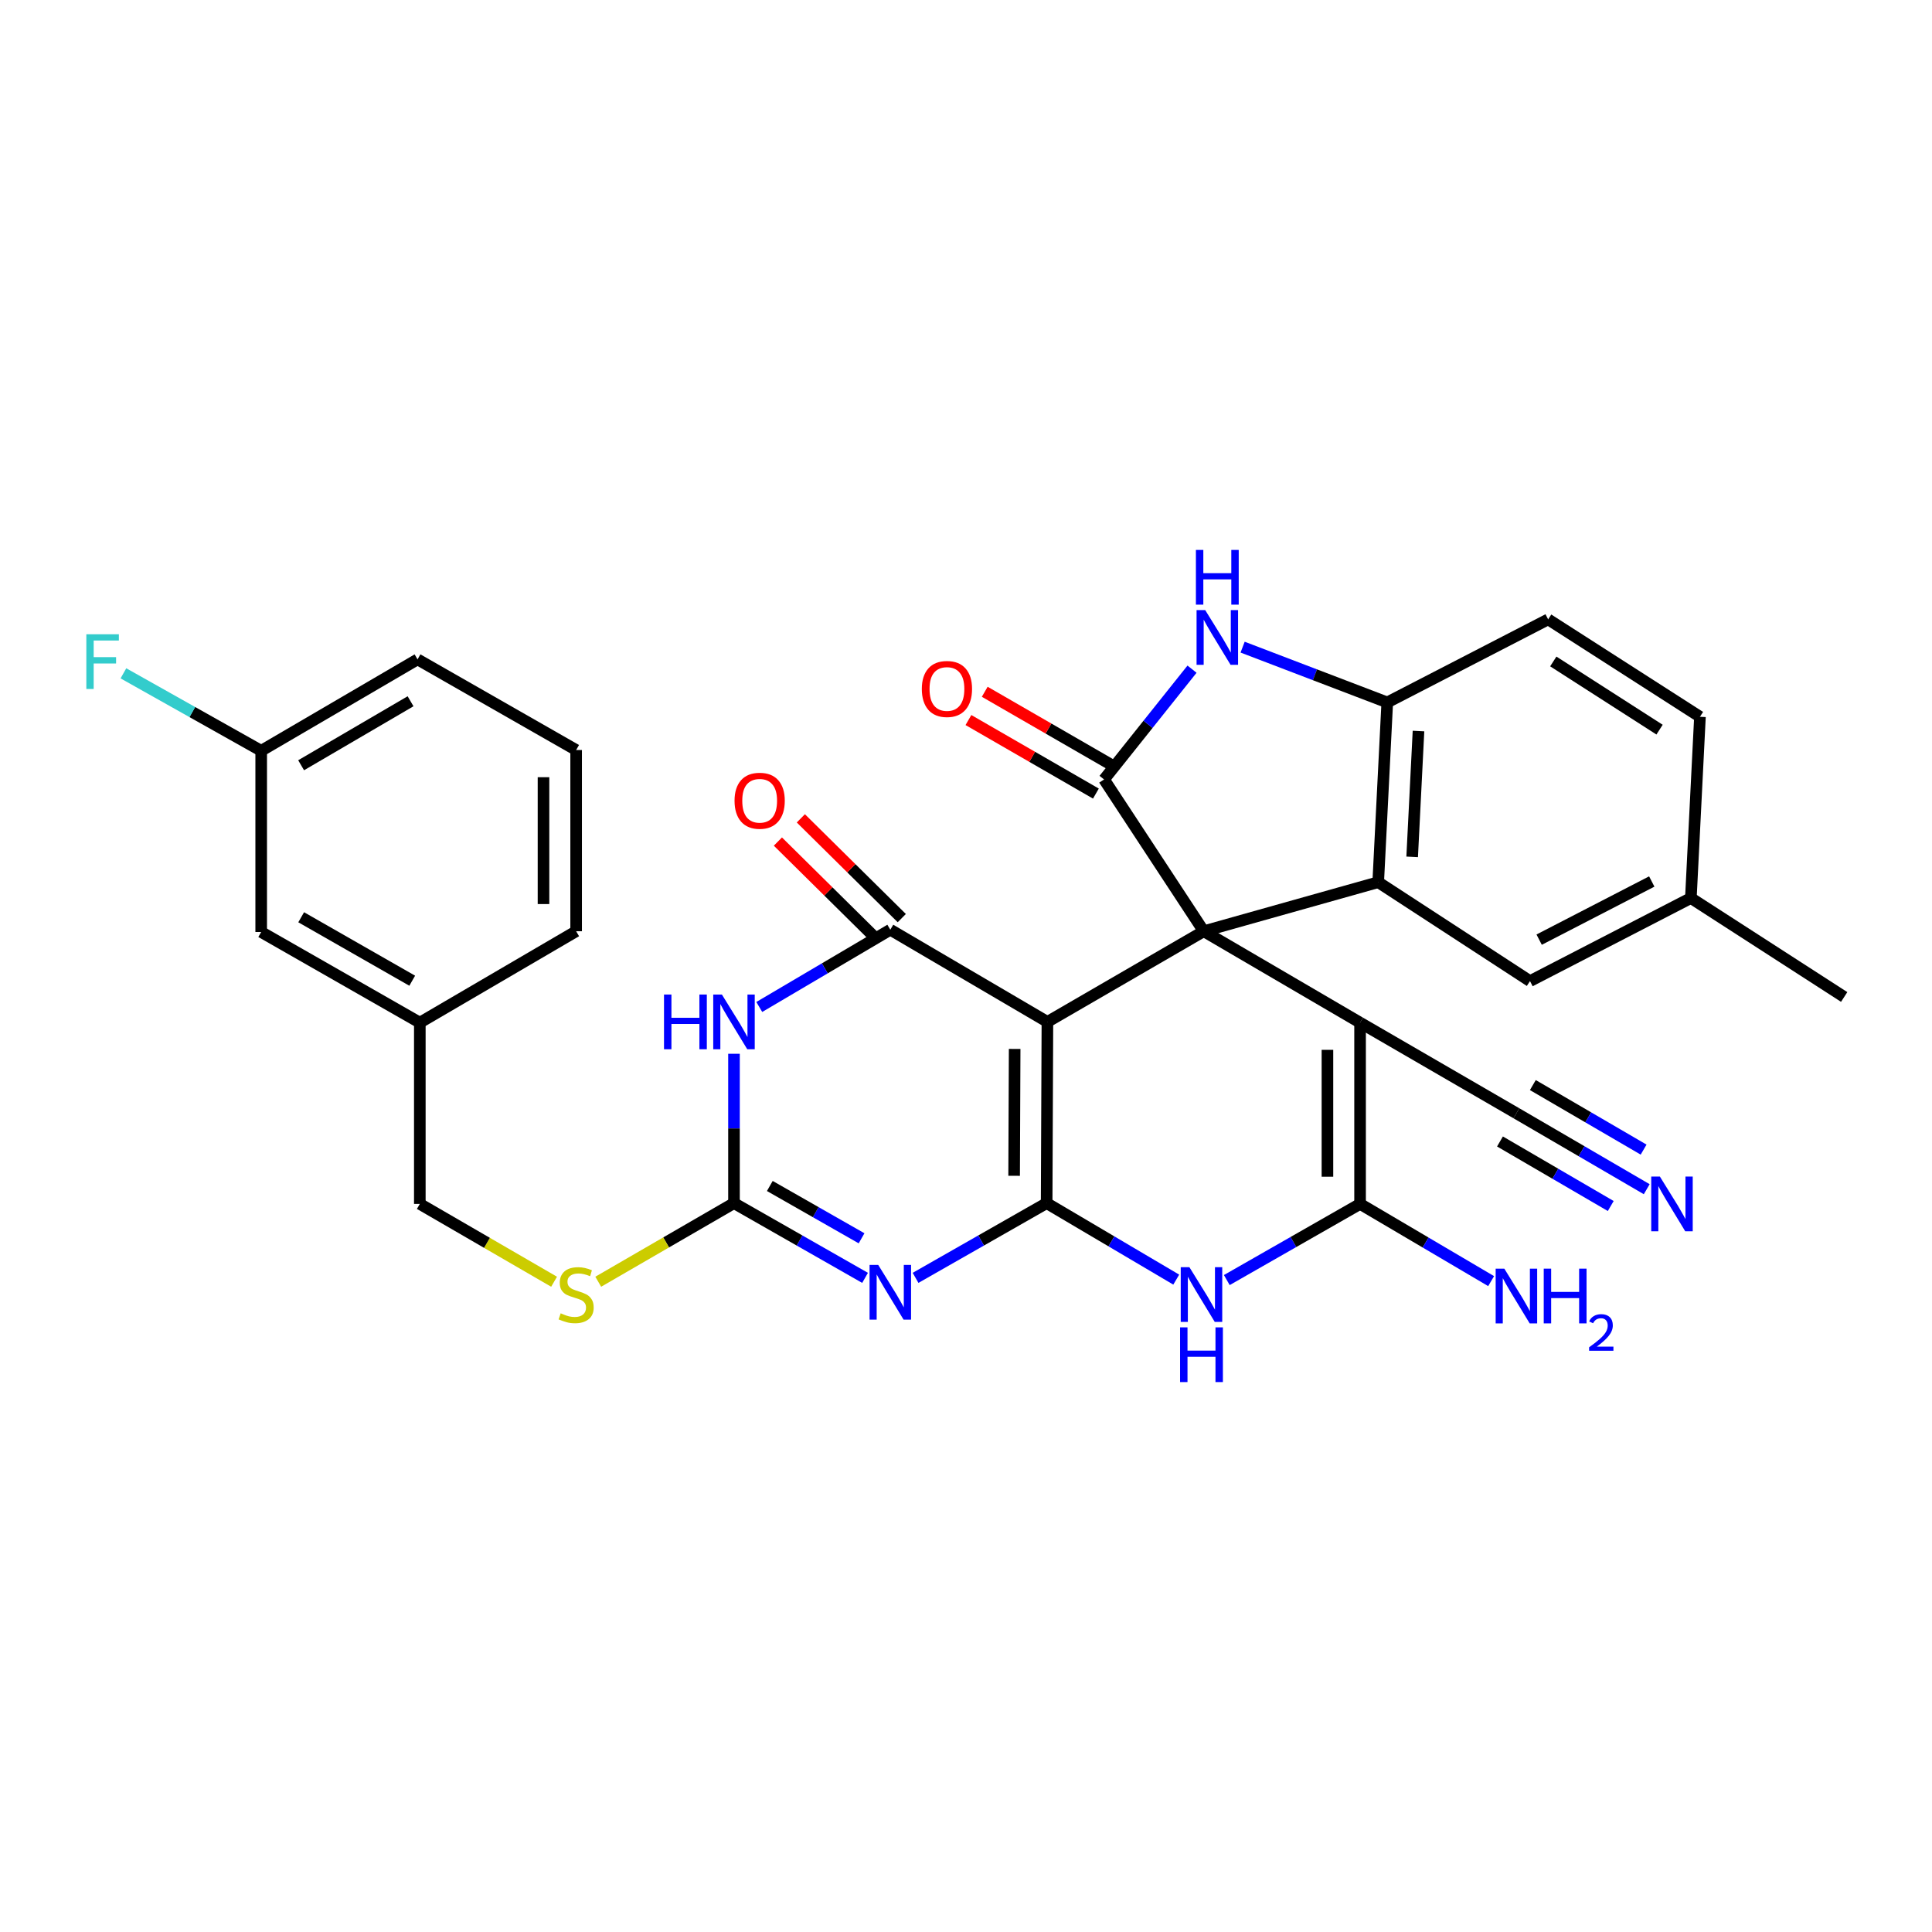 <?xml version='1.0' encoding='iso-8859-1'?>
<svg version='1.1' baseProfile='full'
              xmlns='http://www.w3.org/2000/svg'
                      xmlns:rdkit='http://www.rdkit.org/xml'
                      xmlns:xlink='http://www.w3.org/1999/xlink'
                  xml:space='preserve'
width='1000px' height='1000px' viewBox='0 0 1000 1000'>
<!-- END OF HEADER -->
<rect style='opacity:1.0;fill:#FFFFFF;stroke:none' width='1000' height='1000' x='0' y='0'> </rect>
<path class='bond-0' d='M 623.06,482.008 L 542.138,528.926' style='fill:none;fill-rule:evenodd;stroke:#000000;stroke-width:6px;stroke-linecap:butt;stroke-linejoin:miter;stroke-opacity:1' />
<path class='bond-2' d='M 623.06,482.008 L 703.972,529.32' style='fill:none;fill-rule:evenodd;stroke:#000000;stroke-width:6px;stroke-linecap:butt;stroke-linejoin:miter;stroke-opacity:1' />
<path class='bond-5' d='M 623.06,482.008 L 571.459,403.442' style='fill:none;fill-rule:evenodd;stroke:#000000;stroke-width:6px;stroke-linecap:butt;stroke-linejoin:miter;stroke-opacity:1' />
<path class='bond-10' d='M 623.06,482.008 L 713.358,456.62' style='fill:none;fill-rule:evenodd;stroke:#000000;stroke-width:6px;stroke-linecap:butt;stroke-linejoin:miter;stroke-opacity:1' />
<path class='bond-1' d='M 542.138,528.926 L 541.744,622.734' style='fill:none;fill-rule:evenodd;stroke:#000000;stroke-width:6px;stroke-linecap:butt;stroke-linejoin:miter;stroke-opacity:1' />
<path class='bond-1' d='M 525.186,542.926 L 524.91,608.592' style='fill:none;fill-rule:evenodd;stroke:#000000;stroke-width:6px;stroke-linecap:butt;stroke-linejoin:miter;stroke-opacity:1' />
<path class='bond-4' d='M 542.138,528.926 L 460.823,481.22' style='fill:none;fill-rule:evenodd;stroke:#000000;stroke-width:6px;stroke-linecap:butt;stroke-linejoin:miter;stroke-opacity:1' />
<path class='bond-3' d='M 541.744,622.734 L 507.818,642.078' style='fill:none;fill-rule:evenodd;stroke:#000000;stroke-width:6px;stroke-linecap:butt;stroke-linejoin:miter;stroke-opacity:1' />
<path class='bond-3' d='M 507.818,642.078 L 473.892,661.421' style='fill:none;fill-rule:evenodd;stroke:#0000FF;stroke-width:6px;stroke-linecap:butt;stroke-linejoin:miter;stroke-opacity:1' />
<path class='bond-33' d='M 541.744,622.734 L 575.282,642.533' style='fill:none;fill-rule:evenodd;stroke:#000000;stroke-width:6px;stroke-linecap:butt;stroke-linejoin:miter;stroke-opacity:1' />
<path class='bond-33' d='M 575.282,642.533 L 608.82,662.332' style='fill:none;fill-rule:evenodd;stroke:#0000FF;stroke-width:6px;stroke-linecap:butt;stroke-linejoin:miter;stroke-opacity:1' />
<path class='bond-7' d='M 703.972,529.32 L 703.972,623.147' style='fill:none;fill-rule:evenodd;stroke:#000000;stroke-width:6px;stroke-linecap:butt;stroke-linejoin:miter;stroke-opacity:1' />
<path class='bond-7' d='M 687.078,543.394 L 687.078,609.073' style='fill:none;fill-rule:evenodd;stroke:#000000;stroke-width:6px;stroke-linecap:butt;stroke-linejoin:miter;stroke-opacity:1' />
<path class='bond-13' d='M 703.972,529.32 L 784.894,576.229' style='fill:none;fill-rule:evenodd;stroke:#000000;stroke-width:6px;stroke-linecap:butt;stroke-linejoin:miter;stroke-opacity:1' />
<path class='bond-35' d='M 447.754,661.421 L 413.832,642.077' style='fill:none;fill-rule:evenodd;stroke:#0000FF;stroke-width:6px;stroke-linecap:butt;stroke-linejoin:miter;stroke-opacity:1' />
<path class='bond-35' d='M 413.832,642.077 L 379.911,622.734' style='fill:none;fill-rule:evenodd;stroke:#000000;stroke-width:6px;stroke-linecap:butt;stroke-linejoin:miter;stroke-opacity:1' />
<path class='bond-35' d='M 445.946,640.942 L 422.201,627.402' style='fill:none;fill-rule:evenodd;stroke:#0000FF;stroke-width:6px;stroke-linecap:butt;stroke-linejoin:miter;stroke-opacity:1' />
<path class='bond-35' d='M 422.201,627.402 L 398.456,613.861' style='fill:none;fill-rule:evenodd;stroke:#000000;stroke-width:6px;stroke-linecap:butt;stroke-linejoin:miter;stroke-opacity:1' />
<path class='bond-8' d='M 460.823,481.22 L 426.911,501.214' style='fill:none;fill-rule:evenodd;stroke:#000000;stroke-width:6px;stroke-linecap:butt;stroke-linejoin:miter;stroke-opacity:1' />
<path class='bond-8' d='M 426.911,501.214 L 392.999,521.209' style='fill:none;fill-rule:evenodd;stroke:#0000FF;stroke-width:6px;stroke-linecap:butt;stroke-linejoin:miter;stroke-opacity:1' />
<path class='bond-16' d='M 466.761,475.212 L 440.638,449.394' style='fill:none;fill-rule:evenodd;stroke:#000000;stroke-width:6px;stroke-linecap:butt;stroke-linejoin:miter;stroke-opacity:1' />
<path class='bond-16' d='M 440.638,449.394 L 414.515,423.576' style='fill:none;fill-rule:evenodd;stroke:#FF0000;stroke-width:6px;stroke-linecap:butt;stroke-linejoin:miter;stroke-opacity:1' />
<path class='bond-16' d='M 454.885,487.227 L 428.762,461.409' style='fill:none;fill-rule:evenodd;stroke:#000000;stroke-width:6px;stroke-linecap:butt;stroke-linejoin:miter;stroke-opacity:1' />
<path class='bond-16' d='M 428.762,461.409 L 402.64,435.591' style='fill:none;fill-rule:evenodd;stroke:#FF0000;stroke-width:6px;stroke-linecap:butt;stroke-linejoin:miter;stroke-opacity:1' />
<path class='bond-11' d='M 571.459,403.442 L 594.224,374.903' style='fill:none;fill-rule:evenodd;stroke:#000000;stroke-width:6px;stroke-linecap:butt;stroke-linejoin:miter;stroke-opacity:1' />
<path class='bond-11' d='M 594.224,374.903 L 616.99,346.364' style='fill:none;fill-rule:evenodd;stroke:#0000FF;stroke-width:6px;stroke-linecap:butt;stroke-linejoin:miter;stroke-opacity:1' />
<path class='bond-17' d='M 575.68,396.126 L 542.691,377.094' style='fill:none;fill-rule:evenodd;stroke:#000000;stroke-width:6px;stroke-linecap:butt;stroke-linejoin:miter;stroke-opacity:1' />
<path class='bond-17' d='M 542.691,377.094 L 509.702,358.062' style='fill:none;fill-rule:evenodd;stroke:#FF0000;stroke-width:6px;stroke-linecap:butt;stroke-linejoin:miter;stroke-opacity:1' />
<path class='bond-17' d='M 567.238,410.759 L 534.249,391.727' style='fill:none;fill-rule:evenodd;stroke:#000000;stroke-width:6px;stroke-linecap:butt;stroke-linejoin:miter;stroke-opacity:1' />
<path class='bond-17' d='M 534.249,391.727 L 501.26,372.695' style='fill:none;fill-rule:evenodd;stroke:#FF0000;stroke-width:6px;stroke-linecap:butt;stroke-linejoin:miter;stroke-opacity:1' />
<path class='bond-6' d='M 634.99,662.559 L 669.481,642.853' style='fill:none;fill-rule:evenodd;stroke:#0000FF;stroke-width:6px;stroke-linecap:butt;stroke-linejoin:miter;stroke-opacity:1' />
<path class='bond-6' d='M 669.481,642.853 L 703.972,623.147' style='fill:none;fill-rule:evenodd;stroke:#000000;stroke-width:6px;stroke-linecap:butt;stroke-linejoin:miter;stroke-opacity:1' />
<path class='bond-19' d='M 703.972,623.147 L 737.889,643.126' style='fill:none;fill-rule:evenodd;stroke:#000000;stroke-width:6px;stroke-linecap:butt;stroke-linejoin:miter;stroke-opacity:1' />
<path class='bond-19' d='M 737.889,643.126 L 771.806,663.106' style='fill:none;fill-rule:evenodd;stroke:#0000FF;stroke-width:6px;stroke-linecap:butt;stroke-linejoin:miter;stroke-opacity:1' />
<path class='bond-9' d='M 379.911,545.431 L 379.911,584.083' style='fill:none;fill-rule:evenodd;stroke:#0000FF;stroke-width:6px;stroke-linecap:butt;stroke-linejoin:miter;stroke-opacity:1' />
<path class='bond-9' d='M 379.911,584.083 L 379.911,622.734' style='fill:none;fill-rule:evenodd;stroke:#000000;stroke-width:6px;stroke-linecap:butt;stroke-linejoin:miter;stroke-opacity:1' />
<path class='bond-15' d='M 379.911,622.734 L 344.781,643.077' style='fill:none;fill-rule:evenodd;stroke:#000000;stroke-width:6px;stroke-linecap:butt;stroke-linejoin:miter;stroke-opacity:1' />
<path class='bond-15' d='M 344.781,643.077 L 309.65,663.421' style='fill:none;fill-rule:evenodd;stroke:#CCCC00;stroke-width:6px;stroke-linecap:butt;stroke-linejoin:miter;stroke-opacity:1' />
<path class='bond-12' d='M 713.358,456.62 L 718.041,363.573' style='fill:none;fill-rule:evenodd;stroke:#000000;stroke-width:6px;stroke-linecap:butt;stroke-linejoin:miter;stroke-opacity:1' />
<path class='bond-12' d='M 730.933,443.512 L 734.211,378.379' style='fill:none;fill-rule:evenodd;stroke:#000000;stroke-width:6px;stroke-linecap:butt;stroke-linejoin:miter;stroke-opacity:1' />
<path class='bond-18' d='M 713.358,456.62 L 791.923,507.818' style='fill:none;fill-rule:evenodd;stroke:#000000;stroke-width:6px;stroke-linecap:butt;stroke-linejoin:miter;stroke-opacity:1' />
<path class='bond-32' d='M 643.175,334.959 L 680.608,349.266' style='fill:none;fill-rule:evenodd;stroke:#0000FF;stroke-width:6px;stroke-linecap:butt;stroke-linejoin:miter;stroke-opacity:1' />
<path class='bond-32' d='M 680.608,349.266 L 718.041,363.573' style='fill:none;fill-rule:evenodd;stroke:#000000;stroke-width:6px;stroke-linecap:butt;stroke-linejoin:miter;stroke-opacity:1' />
<path class='bond-20' d='M 718.041,363.573 L 801.318,320.587' style='fill:none;fill-rule:evenodd;stroke:#000000;stroke-width:6px;stroke-linecap:butt;stroke-linejoin:miter;stroke-opacity:1' />
<path class='bond-14' d='M 784.894,576.229 L 818.618,595.88' style='fill:none;fill-rule:evenodd;stroke:#000000;stroke-width:6px;stroke-linecap:butt;stroke-linejoin:miter;stroke-opacity:1' />
<path class='bond-14' d='M 818.618,595.88 L 852.342,615.531' style='fill:none;fill-rule:evenodd;stroke:#0000FF;stroke-width:6px;stroke-linecap:butt;stroke-linejoin:miter;stroke-opacity:1' />
<path class='bond-14' d='M 776.388,590.825 L 805.054,607.529' style='fill:none;fill-rule:evenodd;stroke:#000000;stroke-width:6px;stroke-linecap:butt;stroke-linejoin:miter;stroke-opacity:1' />
<path class='bond-14' d='M 805.054,607.529 L 833.719,624.232' style='fill:none;fill-rule:evenodd;stroke:#0000FF;stroke-width:6px;stroke-linecap:butt;stroke-linejoin:miter;stroke-opacity:1' />
<path class='bond-14' d='M 793.399,561.632 L 822.065,578.336' style='fill:none;fill-rule:evenodd;stroke:#000000;stroke-width:6px;stroke-linecap:butt;stroke-linejoin:miter;stroke-opacity:1' />
<path class='bond-14' d='M 822.065,578.336 L 850.73,595.039' style='fill:none;fill-rule:evenodd;stroke:#0000FF;stroke-width:6px;stroke-linecap:butt;stroke-linejoin:miter;stroke-opacity:1' />
<path class='bond-22' d='M 286.792,663.428 L 252.045,643.287' style='fill:none;fill-rule:evenodd;stroke:#CCCC00;stroke-width:6px;stroke-linecap:butt;stroke-linejoin:miter;stroke-opacity:1' />
<path class='bond-22' d='M 252.045,643.287 L 217.298,623.147' style='fill:none;fill-rule:evenodd;stroke:#000000;stroke-width:6px;stroke-linecap:butt;stroke-linejoin:miter;stroke-opacity:1' />
<path class='bond-21' d='M 791.923,507.818 L 875.191,464.823' style='fill:none;fill-rule:evenodd;stroke:#000000;stroke-width:6px;stroke-linecap:butt;stroke-linejoin:miter;stroke-opacity:1' />
<path class='bond-21' d='M 796.663,486.358 L 854.95,456.262' style='fill:none;fill-rule:evenodd;stroke:#000000;stroke-width:6px;stroke-linecap:butt;stroke-linejoin:miter;stroke-opacity:1' />
<path class='bond-34' d='M 801.318,320.587 L 879.893,371.006' style='fill:none;fill-rule:evenodd;stroke:#000000;stroke-width:6px;stroke-linecap:butt;stroke-linejoin:miter;stroke-opacity:1' />
<path class='bond-34' d='M 803.981,342.369 L 858.984,377.662' style='fill:none;fill-rule:evenodd;stroke:#000000;stroke-width:6px;stroke-linecap:butt;stroke-linejoin:miter;stroke-opacity:1' />
<path class='bond-26' d='M 875.191,464.823 L 879.893,371.006' style='fill:none;fill-rule:evenodd;stroke:#000000;stroke-width:6px;stroke-linecap:butt;stroke-linejoin:miter;stroke-opacity:1' />
<path class='bond-31' d='M 875.191,464.823 L 954.545,516.03' style='fill:none;fill-rule:evenodd;stroke:#000000;stroke-width:6px;stroke-linecap:butt;stroke-linejoin:miter;stroke-opacity:1' />
<path class='bond-25' d='M 217.298,623.147 L 217.298,529.32' style='fill:none;fill-rule:evenodd;stroke:#000000;stroke-width:6px;stroke-linecap:butt;stroke-linejoin:miter;stroke-opacity:1' />
<path class='bond-23' d='M 135.194,482.402 L 217.298,529.32' style='fill:none;fill-rule:evenodd;stroke:#000000;stroke-width:6px;stroke-linecap:butt;stroke-linejoin:miter;stroke-opacity:1' />
<path class='bond-23' d='M 155.891,474.772 L 213.364,507.615' style='fill:none;fill-rule:evenodd;stroke:#000000;stroke-width:6px;stroke-linecap:butt;stroke-linejoin:miter;stroke-opacity:1' />
<path class='bond-24' d='M 135.194,482.402 L 135.194,388.604' style='fill:none;fill-rule:evenodd;stroke:#000000;stroke-width:6px;stroke-linecap:butt;stroke-linejoin:miter;stroke-opacity:1' />
<path class='bond-27' d='M 135.194,388.604 L 99.538,368.558' style='fill:none;fill-rule:evenodd;stroke:#000000;stroke-width:6px;stroke-linecap:butt;stroke-linejoin:miter;stroke-opacity:1' />
<path class='bond-27' d='M 99.538,368.558 L 63.883,348.513' style='fill:none;fill-rule:evenodd;stroke:#33CCCC;stroke-width:6px;stroke-linecap:butt;stroke-linejoin:miter;stroke-opacity:1' />
<path class='bond-36' d='M 135.194,388.604 L 216.115,341.292' style='fill:none;fill-rule:evenodd;stroke:#000000;stroke-width:6px;stroke-linecap:butt;stroke-linejoin:miter;stroke-opacity:1' />
<path class='bond-36' d='M 155.859,396.091 L 212.504,362.973' style='fill:none;fill-rule:evenodd;stroke:#000000;stroke-width:6px;stroke-linecap:butt;stroke-linejoin:miter;stroke-opacity:1' />
<path class='bond-30' d='M 217.298,529.32 L 298.21,482.008' style='fill:none;fill-rule:evenodd;stroke:#000000;stroke-width:6px;stroke-linecap:butt;stroke-linejoin:miter;stroke-opacity:1' />
<path class='bond-28' d='M 298.21,388.21 L 298.21,482.008' style='fill:none;fill-rule:evenodd;stroke:#000000;stroke-width:6px;stroke-linecap:butt;stroke-linejoin:miter;stroke-opacity:1' />
<path class='bond-28' d='M 281.316,402.279 L 281.316,467.938' style='fill:none;fill-rule:evenodd;stroke:#000000;stroke-width:6px;stroke-linecap:butt;stroke-linejoin:miter;stroke-opacity:1' />
<path class='bond-29' d='M 298.21,388.21 L 216.115,341.292' style='fill:none;fill-rule:evenodd;stroke:#000000;stroke-width:6px;stroke-linecap:butt;stroke-linejoin:miter;stroke-opacity:1' />
<path  class='atom-4' d='M 454.563 654.713
L 463.843 669.713
Q 464.763 671.193, 466.243 673.873
Q 467.723 676.553, 467.803 676.713
L 467.803 654.713
L 471.563 654.713
L 471.563 683.033
L 467.683 683.033
L 457.723 666.633
Q 456.563 664.713, 455.323 662.513
Q 454.123 660.313, 453.763 659.633
L 453.763 683.033
L 450.083 683.033
L 450.083 654.713
L 454.563 654.713
' fill='#0000FF'/>
<path  class='atom-7' d='M 615.627 655.886
L 624.907 670.886
Q 625.827 672.366, 627.307 675.046
Q 628.787 677.726, 628.867 677.886
L 628.867 655.886
L 632.627 655.886
L 632.627 684.206
L 628.747 684.206
L 618.787 667.806
Q 617.627 665.886, 616.387 663.686
Q 615.187 661.486, 614.827 660.806
L 614.827 684.206
L 611.147 684.206
L 611.147 655.886
L 615.627 655.886
' fill='#0000FF'/>
<path  class='atom-7' d='M 610.807 687.038
L 614.647 687.038
L 614.647 699.078
L 629.127 699.078
L 629.127 687.038
L 632.967 687.038
L 632.967 715.358
L 629.127 715.358
L 629.127 702.278
L 614.647 702.278
L 614.647 715.358
L 610.807 715.358
L 610.807 687.038
' fill='#0000FF'/>
<path  class='atom-9' d='M 343.691 514.766
L 347.531 514.766
L 347.531 526.806
L 362.011 526.806
L 362.011 514.766
L 365.851 514.766
L 365.851 543.086
L 362.011 543.086
L 362.011 530.006
L 347.531 530.006
L 347.531 543.086
L 343.691 543.086
L 343.691 514.766
' fill='#0000FF'/>
<path  class='atom-9' d='M 373.651 514.766
L 382.931 529.766
Q 383.851 531.246, 385.331 533.926
Q 386.811 536.606, 386.891 536.766
L 386.891 514.766
L 390.651 514.766
L 390.651 543.086
L 386.771 543.086
L 376.811 526.686
Q 375.651 524.766, 374.411 522.566
Q 373.211 520.366, 372.851 519.686
L 372.851 543.086
L 369.171 543.086
L 369.171 514.766
L 373.651 514.766
' fill='#0000FF'/>
<path  class='atom-12' d='M 623.82 315.794
L 633.1 330.794
Q 634.02 332.274, 635.5 334.954
Q 636.98 337.634, 637.06 337.794
L 637.06 315.794
L 640.82 315.794
L 640.82 344.114
L 636.94 344.114
L 626.98 327.714
Q 625.82 325.794, 624.58 323.594
Q 623.38 321.394, 623.02 320.714
L 623.02 344.114
L 619.34 344.114
L 619.34 315.794
L 623.82 315.794
' fill='#0000FF'/>
<path  class='atom-12' d='M 619 284.642
L 622.84 284.642
L 622.84 296.682
L 637.32 296.682
L 637.32 284.642
L 641.16 284.642
L 641.16 312.962
L 637.32 312.962
L 637.32 299.882
L 622.84 299.882
L 622.84 312.962
L 619 312.962
L 619 284.642
' fill='#0000FF'/>
<path  class='atom-15' d='M 859.152 608.987
L 868.432 623.987
Q 869.352 625.467, 870.832 628.147
Q 872.312 630.827, 872.392 630.987
L 872.392 608.987
L 876.152 608.987
L 876.152 637.307
L 872.272 637.307
L 862.312 620.907
Q 861.152 618.987, 859.912 616.787
Q 858.712 614.587, 858.352 613.907
L 858.352 637.307
L 854.672 637.307
L 854.672 608.987
L 859.152 608.987
' fill='#0000FF'/>
<path  class='atom-16' d='M 290.21 679.766
Q 290.53 679.886, 291.85 680.446
Q 293.17 681.006, 294.61 681.366
Q 296.09 681.686, 297.53 681.686
Q 300.21 681.686, 301.77 680.406
Q 303.33 679.086, 303.33 676.806
Q 303.33 675.246, 302.53 674.286
Q 301.77 673.326, 300.57 672.806
Q 299.37 672.286, 297.37 671.686
Q 294.85 670.926, 293.33 670.206
Q 291.85 669.486, 290.77 667.966
Q 289.73 666.446, 289.73 663.886
Q 289.73 660.326, 292.13 658.126
Q 294.57 655.926, 299.37 655.926
Q 302.65 655.926, 306.37 657.486
L 305.45 660.566
Q 302.05 659.166, 299.49 659.166
Q 296.73 659.166, 295.21 660.326
Q 293.69 661.446, 293.73 663.406
Q 293.73 664.926, 294.49 665.846
Q 295.29 666.766, 296.41 667.286
Q 297.57 667.806, 299.49 668.406
Q 302.05 669.206, 303.57 670.006
Q 305.09 670.806, 306.17 672.446
Q 307.29 674.046, 307.29 676.806
Q 307.29 680.726, 304.65 682.846
Q 302.05 684.926, 297.69 684.926
Q 295.17 684.926, 293.25 684.366
Q 291.37 683.846, 289.13 682.926
L 290.21 679.766
' fill='#CCCC00'/>
<path  class='atom-17' d='M 380.2 414.466
Q 380.2 407.666, 383.56 403.866
Q 386.92 400.066, 393.2 400.066
Q 399.48 400.066, 402.84 403.866
Q 406.2 407.666, 406.2 414.466
Q 406.2 421.346, 402.8 425.266
Q 399.4 429.146, 393.2 429.146
Q 386.96 429.146, 383.56 425.266
Q 380.2 421.386, 380.2 414.466
M 393.2 425.946
Q 397.52 425.946, 399.84 423.066
Q 402.2 420.146, 402.2 414.466
Q 402.2 408.906, 399.84 406.106
Q 397.52 403.266, 393.2 403.266
Q 388.88 403.266, 386.52 406.066
Q 384.2 408.866, 384.2 414.466
Q 384.2 420.186, 386.52 423.066
Q 388.88 425.946, 393.2 425.946
' fill='#FF0000'/>
<path  class='atom-18' d='M 477.134 356.604
Q 477.134 349.804, 480.494 346.004
Q 483.854 342.204, 490.134 342.204
Q 496.414 342.204, 499.774 346.004
Q 503.134 349.804, 503.134 356.604
Q 503.134 363.484, 499.734 367.404
Q 496.334 371.284, 490.134 371.284
Q 483.894 371.284, 480.494 367.404
Q 477.134 363.524, 477.134 356.604
M 490.134 368.084
Q 494.454 368.084, 496.774 365.204
Q 499.134 362.284, 499.134 356.604
Q 499.134 351.044, 496.774 348.244
Q 494.454 345.404, 490.134 345.404
Q 485.814 345.404, 483.454 348.204
Q 481.134 351.004, 481.134 356.604
Q 481.134 362.324, 483.454 365.204
Q 485.814 368.084, 490.134 368.084
' fill='#FF0000'/>
<path  class='atom-20' d='M 778.634 656.656
L 787.914 671.656
Q 788.834 673.136, 790.314 675.816
Q 791.794 678.496, 791.874 678.656
L 791.874 656.656
L 795.634 656.656
L 795.634 684.976
L 791.754 684.976
L 781.794 668.576
Q 780.634 666.656, 779.394 664.456
Q 778.194 662.256, 777.834 661.576
L 777.834 684.976
L 774.154 684.976
L 774.154 656.656
L 778.634 656.656
' fill='#0000FF'/>
<path  class='atom-20' d='M 799.034 656.656
L 802.874 656.656
L 802.874 668.696
L 817.354 668.696
L 817.354 656.656
L 821.194 656.656
L 821.194 684.976
L 817.354 684.976
L 817.354 671.896
L 802.874 671.896
L 802.874 684.976
L 799.034 684.976
L 799.034 656.656
' fill='#0000FF'/>
<path  class='atom-20' d='M 822.566 683.982
Q 823.253 682.213, 824.89 681.236
Q 826.526 680.233, 828.797 680.233
Q 831.622 680.233, 833.206 681.764
Q 834.79 683.296, 834.79 686.015
Q 834.79 688.787, 832.73 691.374
Q 830.698 693.961, 826.474 697.024
L 835.106 697.024
L 835.106 699.136
L 822.514 699.136
L 822.514 697.367
Q 825.998 694.885, 828.058 693.037
Q 830.143 691.189, 831.146 689.526
Q 832.15 687.863, 832.15 686.147
Q 832.15 684.352, 831.252 683.348
Q 830.354 682.345, 828.797 682.345
Q 827.292 682.345, 826.289 682.952
Q 825.286 683.56, 824.573 684.906
L 822.566 683.982
' fill='#0000FF'/>
<path  class='atom-28' d='M 44.689 328.295
L 61.529 328.295
L 61.529 331.535
L 48.489 331.535
L 48.489 340.135
L 60.089 340.135
L 60.089 343.415
L 48.489 343.415
L 48.489 356.615
L 44.689 356.615
L 44.689 328.295
' fill='#33CCCC'/>
</svg>
